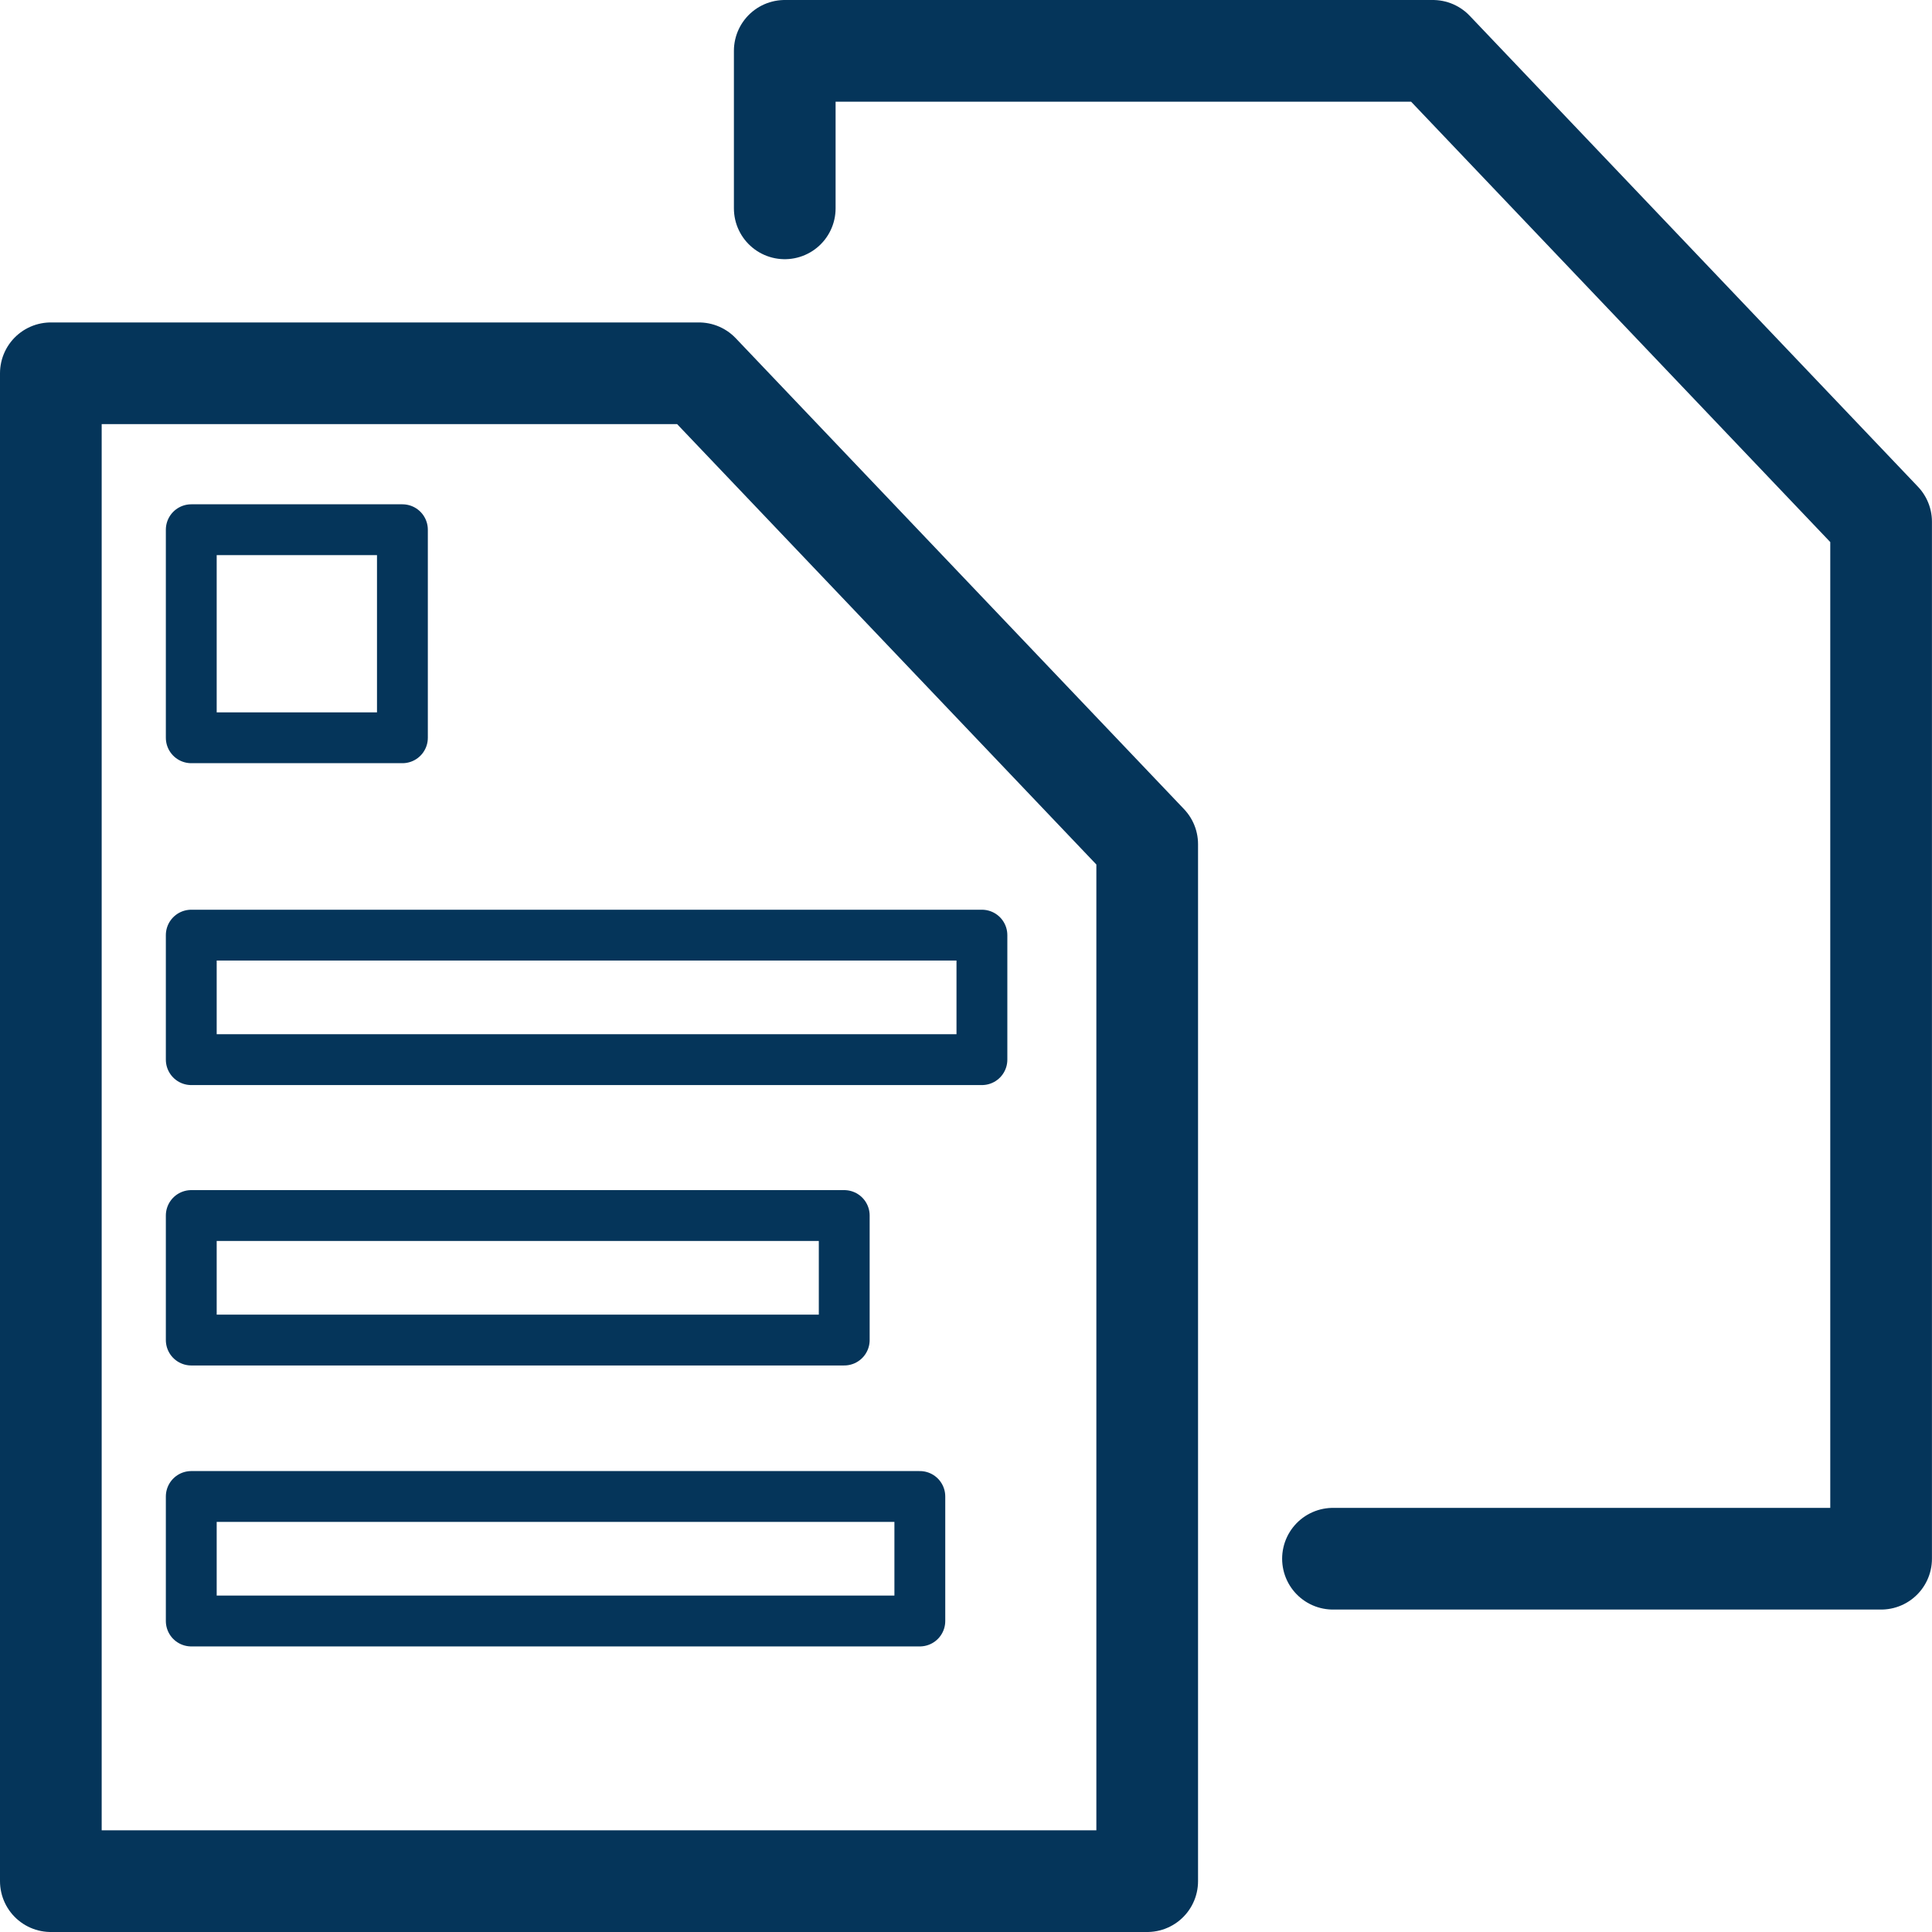 <?xml version="1.0" encoding="UTF-8"?>
<svg xmlns="http://www.w3.org/2000/svg" width="38" height="38" viewBox="0 0 38 38" fill="none">
  <path d="M22.564 16.604V37H1V7.342H13.747L22.564 16.604Z" stroke="#05355A" stroke-width="2" stroke-linecap="round" stroke-linejoin="round"></path>
  <path d="M15.435 4.098V1H28.183L36.999 10.262V30.658H26.218" stroke="#05355A" stroke-width="2" stroke-linecap="round" stroke-linejoin="round"></path>
  <path d="M7.915 10.419H3.762V14.511H7.915V10.419Z" stroke="#05355A" stroke-linecap="round" stroke-linejoin="round"></path>
  <path d="M19.313 18.393H3.762V20.842H19.313V18.393Z" stroke="#05355A" stroke-linecap="round" stroke-linejoin="round"></path>
  <path d="M16.605 23.908H3.762V26.357H16.605V23.908Z" stroke="#05355A" stroke-linecap="round" stroke-linejoin="round"></path>
  <path d="M18.092 29.434H3.762V31.883H18.092V29.434Z" stroke="#05355A" stroke-linecap="round" stroke-linejoin="round"></path>
</svg>
